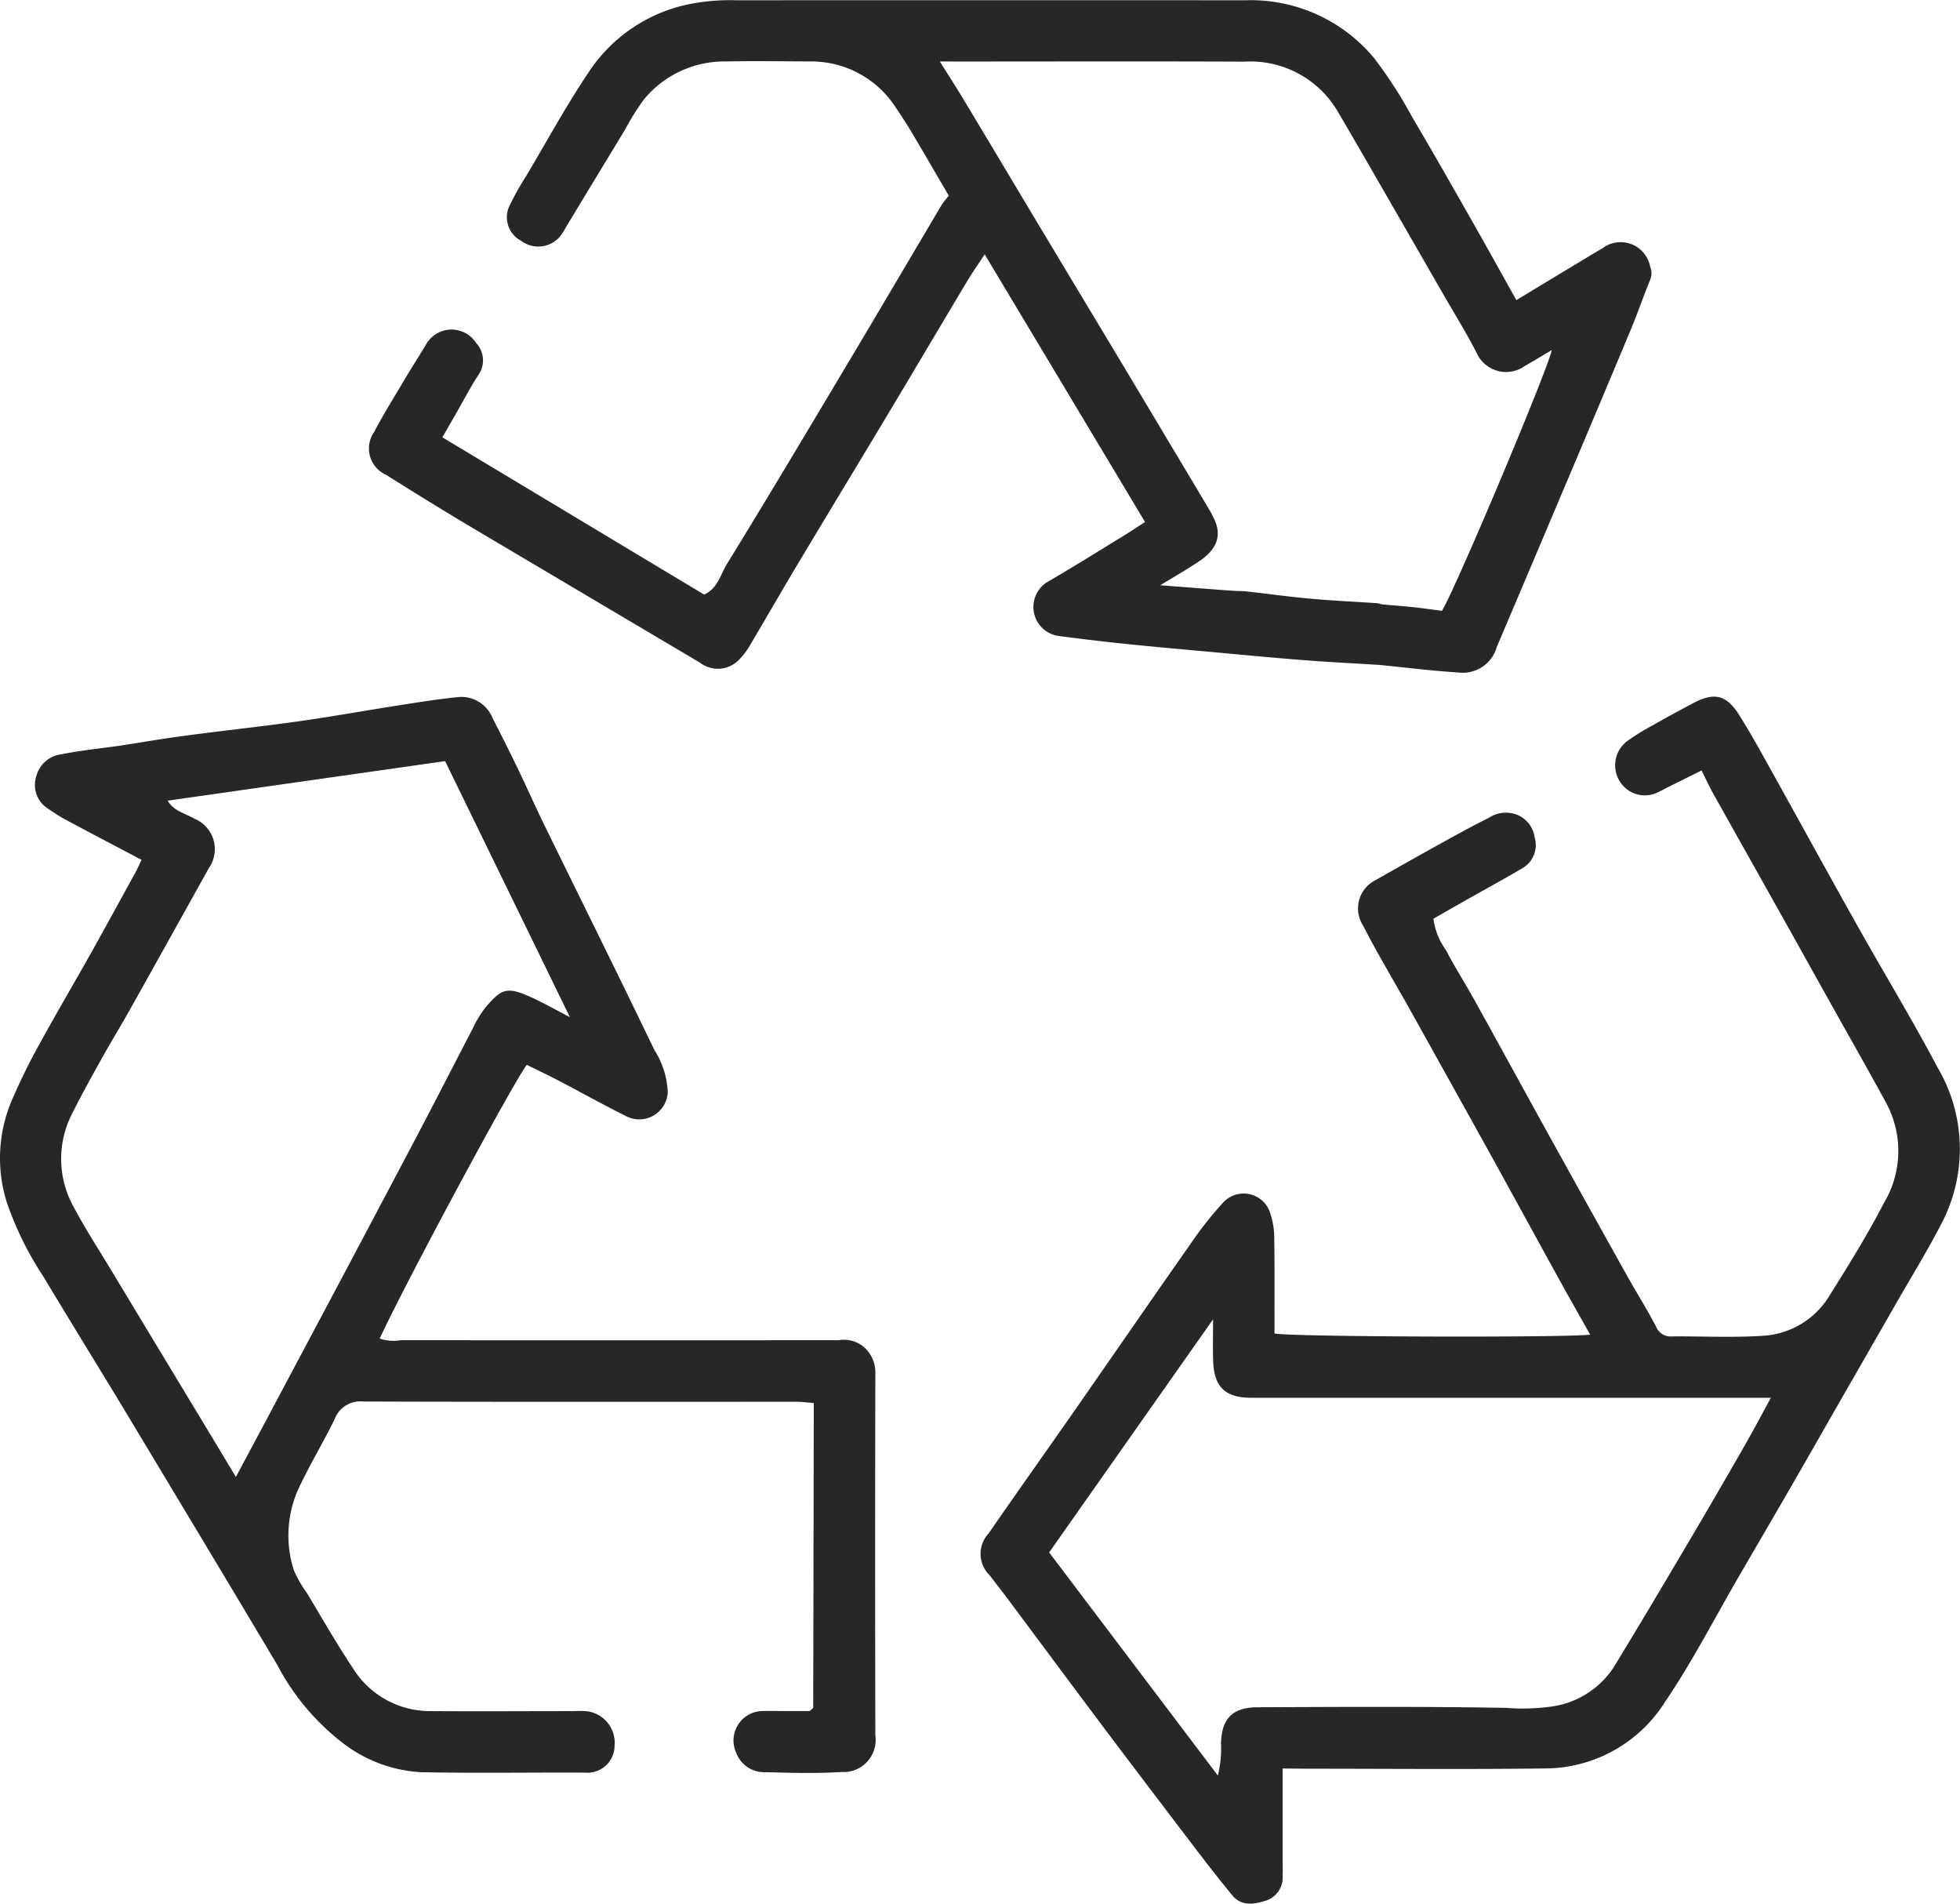 <svg xmlns="http://www.w3.org/2000/svg" width="84.031" height="81.596" viewBox="0 0 84.031 81.596"><path d="M62.977,83.446v3.886c0,.233.008.466,0,.7a1.044,1.044,0,0,1-.714,1.078c-.507.158-1.041.258-1.442-.225-.516-.621-1.012-1.26-1.5-1.9q-1.864-2.441-3.714-4.892c-1.455-1.936-2.9-3.883-4.346-5.823-.276-.37-.559-.734-.841-1.1a1.281,1.281,0,0,1-.047-1.8c1.181-1.709,2.383-3.4,3.57-5.1,1.7-2.438,3.383-4.884,5.09-7.316a15.645,15.645,0,0,1,1.394-1.765,1.193,1.193,0,0,1,2.039.529,3.245,3.245,0,0,1,.151.929c.019,1.134.011,2.269.012,3.4V64.8c.684.151,12.536.183,13.533.05-.411-.732-.827-1.458-1.232-2.191-1.02-1.849-2.03-3.7-3.051-5.549Q70.154,54,68.42,50.892c-.662-1.186-1.369-2.348-1.983-3.558a1.357,1.357,0,0,1,.5-1.953c.905-.512,1.81-1.025,2.72-1.528.709-.391,1.417-.786,2.143-1.145a1.343,1.343,0,0,1,1.141-.172,1.22,1.22,0,0,1,.84,1,1.14,1.14,0,0,1-.487,1.3c-.846.5-1.709.969-2.564,1.452-.426.241-.851.485-1.289.735a2.975,2.975,0,0,0,.553,1.369c.368.719.812,1.4,1.2,2.105,1.038,1.871,2.063,3.751,3.1,5.624q1.742,3.15,3.5,6.292c.395.705.83,1.389,1.2,2.105a.668.668,0,0,0,.684.408c1.309-.011,2.623.06,3.927-.029a3.571,3.571,0,0,0,2.837-1.751c.815-1.295,1.622-2.6,2.325-3.959a4.328,4.328,0,0,0,.1-4.24c-.8-1.473-1.632-2.929-2.449-4.392q-.888-1.59-1.775-3.181-1.569-2.8-3.14-5.595c-.2-.349-.364-.713-.565-1.11l-1.522.755a3.992,3.992,0,0,1-.467.231,1.26,1.26,0,0,1-1.512-.511,1.3,1.3,0,0,1,.287-1.716,10.09,10.09,0,0,1,1.1-.685c.578-.328,1.162-.646,1.75-.958.907-.481,1.428-.362,1.972.5.432.683.828,1.389,1.221,2.1,1.267,2.273,2.516,4.557,3.789,6.826,1.159,2.067,2.392,4.092,3.5,6.187a6.876,6.876,0,0,1,.19,6.648c-.606,1.182-1.306,2.314-1.967,3.468q-1.1,1.918-2.2,3.833c-.747,1.3-1.49,2.609-2.241,3.91-.765,1.326-1.538,2.647-2.307,3.97-1.046,1.8-2,3.66-3.164,5.374a6.1,6.1,0,0,1-5.1,2.843c-3.421.045-6.845.012-10.267.012ZM59.995,64.194l-7.028,9.992L60.2,83.749a4.723,4.723,0,0,0,.136-1.327c.009-1.1.473-1.6,1.584-1.6,3.548-.015,7.1-.036,10.641.026a8.876,8.876,0,0,0,1.863-.046,3.813,3.813,0,0,0,2.724-1.658c1.083-1.772,2.144-3.559,3.2-5.347q1.234-2.086,2.438-4.192c.372-.647.719-1.308,1.124-2.048h-.676l-3.227,0H62.127c-.174,0-.349,0-.523,0-1.1-.011-1.57-.473-1.606-1.588C59.98,65.42,59.995,64.87,59.995,64.194Z" transform="translate(-7.987 -7.644)" fill="#262729"/><path d="M46.47,14.292c-.3.457-.544.8-.762,1.167-1.127,1.884-2.242,3.773-3.371,5.656-1.306,2.179-2.625,4.35-3.929,6.53-.668,1.115-1.313,2.243-1.977,3.361a2.979,2.979,0,0,1-.459.625,1.264,1.264,0,0,1-1.721.155q-4.807-2.848-9.614-5.695Q22.7,24.939,20.8,23.737a1.233,1.233,0,0,1-.5-1.842c.4-.767.862-1.5,1.305-2.249.295-.5.609-.981.905-1.477a1.255,1.255,0,0,1,2.153-.083,1.09,1.09,0,0,1,.114,1.355c-.351.528-.641,1.1-.958,1.649-.186.324-.372.647-.6,1.044L34.44,28.874c.574-.25.7-.851.972-1.3,1.786-2.9,3.527-5.829,5.274-8.755,1.317-2.207,2.619-4.422,3.93-6.632.074-.123.173-.232.312-.414-.509-.871-1.027-1.765-1.555-2.655-.221-.372-.455-.737-.7-1.095a4.306,4.306,0,0,0-3.727-2c-1.193-.006-2.386-.024-3.578,0a4.47,4.47,0,0,0-3.5,1.618,10.744,10.744,0,0,0-.826,1.319q-1.259,2.073-2.514,4.148a2.707,2.707,0,0,1-.179.3,1.22,1.22,0,0,1-1.757.3,1.136,1.136,0,0,1-.457-1.572,11.083,11.083,0,0,1,.68-1.207c.9-1.513,1.742-3.068,2.728-4.523a6.778,6.778,0,0,1,4.39-2.865A9.107,9.107,0,0,1,35.829,3.4q10.913-.005,21.822,0a6.877,6.877,0,0,1,5.507,2.47A18.99,18.99,0,0,1,64.8,8.412c.868,1.466,1.709,2.948,2.552,4.429.643,1.13,1.271,2.268,1.912,3.412,1.246-.752,2.476-1.5,3.714-2.238a1.287,1.287,0,0,1,2.021.8.747.747,0,0,1,0,.57c-.295.719-.545,1.456-.846,2.174q-1.636,3.913-3.293,7.816-1.213,2.87-2.432,5.738a1.519,1.519,0,0,1-1.663,1.1c-1.119-.069-2.233-.211-3.349-.321-.087-.009-.174-.01-.261-.016-.979-.061-1.961-.109-2.939-.186-1.321-.1-2.639-.229-3.958-.349-1.232-.112-2.466-.221-3.7-.348q-1.457-.151-2.91-.343a1.256,1.256,0,0,1-.483-2.32c1.1-.636,2.176-1.312,3.26-1.975.29-.178.572-.368.919-.591ZM44.547,6.025c.374.6.687,1.079.984,1.573q1.428,2.375,2.848,4.756Q50.073,15.176,51.772,18q1.338,2.228,2.669,4.46c.549.917,1.1,1.833,1.643,2.753a3.416,3.416,0,0,1,.306.625c.207.6-.024,1.138-.713,1.6-.523.354-1.075.666-1.681,1.037,1.087.083,2.088.161,3.089.235.2.015.408.006.609.029.913.1,1.824.23,2.739.312.949.085,1.9.128,2.852.192.085.006.167.046.252.054.43.04.861.069,1.291.115s.845.107,1.247.159c.614-1.021,4.534-10.323,4.707-11.177-.4.236-.767.462-1.142.675a1.385,1.385,0,0,1-2.066-.525c-.442-.876-.966-1.71-1.456-2.563q-1.274-2.216-2.551-4.432c-.649-1.126-1.3-2.256-1.958-3.374a4.338,4.338,0,0,0-4-2.144c-4.132-.017-8.264-.005-12.4-.005C45.044,6.025,44.872,6.025,44.547,6.025Z" transform="translate(-4.253 -3.389)" fill="#262729"/><path d="M8.066,44.5c-1.156-.61-2.232-1.173-3.3-1.747-.253-.136-.488-.3-.73-.461A1.2,1.2,0,0,1,3.56,40.9a1.263,1.263,0,0,1,1.059-.922c.843-.171,1.7-.251,2.557-.377.624-.093,1.246-.2,1.87-.295.54-.081,1.081-.153,1.623-.222,1.426-.181,2.854-.339,4.277-.542,1.391-.2,2.775-.45,4.164-.666.852-.133,1.7-.27,2.56-.354a1.439,1.439,0,0,1,1.45.912c.375.72.736,1.448,1.09,2.179.377.782.726,1.576,1.107,2.355,1.579,3.228,3.18,6.446,4.738,9.684a3.664,3.664,0,0,1,.573,1.8A1.223,1.223,0,0,1,28.9,55.515c-.986-.487-1.946-1.026-2.921-1.535-.46-.241-.93-.464-1.393-.693-.544.677-5.309,9.541-6.308,11.735a1.918,1.918,0,0,0,.909.068q9.385.008,18.769,0a1.327,1.327,0,0,1,1.12.328,1.445,1.445,0,0,1,.452,1.072q-.02,7.77,0,15.539a1.376,1.376,0,0,1-1.45,1.569c-1.072.067-2.153.039-3.229.007a1.286,1.286,0,0,1-1.288-.831,1.264,1.264,0,0,1,1.093-1.789c.348-.012.7,0,1.048,0h1.012c.054-.051.076-.069.1-.091s.049-.044.049-.067q.014-6.154.024-12.307v-.737c-.277-.022-.5-.054-.721-.054-6.2,0-12.4.01-18.595-.011a1.173,1.173,0,0,0-1.219.742c-.454.937-.994,1.833-1.447,2.77a4.872,4.872,0,0,0-.315,3.7,4.945,4.945,0,0,0,.554.978c.658,1.086,1.286,2.194,1.991,3.249a3.892,3.892,0,0,0,3.352,1.831c2.037.014,4.074,0,6.11,0a3.932,3.932,0,0,1,.61.011,1.367,1.367,0,0,1,1.14,1.488,1.161,1.161,0,0,1-1.266,1.137c-2.357-.011-4.715.032-7.071-.019a6.042,6.042,0,0,1-3.285-1.227A10.216,10.216,0,0,1,13.9,79.032q-1.926-3.239-3.871-6.467-1.448-2.414-2.9-4.824c-1.092-1.8-2.2-3.595-3.283-5.4a13.979,13.979,0,0,1-1.562-3.18,6.311,6.311,0,0,1,.2-4.3A26,26,0,0,1,3.746,52.3c.677-1.243,1.4-2.46,2.095-3.7.665-1.185,1.316-2.379,1.971-3.57C7.895,44.882,7.959,44.724,8.066,44.5Zm1.12-2.536c.268.453.756.543,1.146.772a1.411,1.411,0,0,1,.626,2.11Q9.273,47.874,7.582,50.9c-.395.705-.82,1.393-1.214,2.1-.423.758-.842,1.518-1.232,2.293a4.233,4.233,0,0,0,.009,4.064c.5.944,1.084,1.841,1.635,2.755q2.034,3.374,4.073,6.746c.429.711.856,1.422,1.26,2.093.544-1.019,1.076-2.011,1.6-3q1.51-2.835,3.017-5.671,1.566-2.953,3.127-5.908c.808-1.538,1.6-3.085,2.4-4.624a4.8,4.8,0,0,1,.586-.959c.607-.689.838-.861,1.718-.491.617.26,1.2.6,1.87.943L21.082,40.269Z" transform="translate(-1.999 -7.645)" fill="#262729"/></svg>